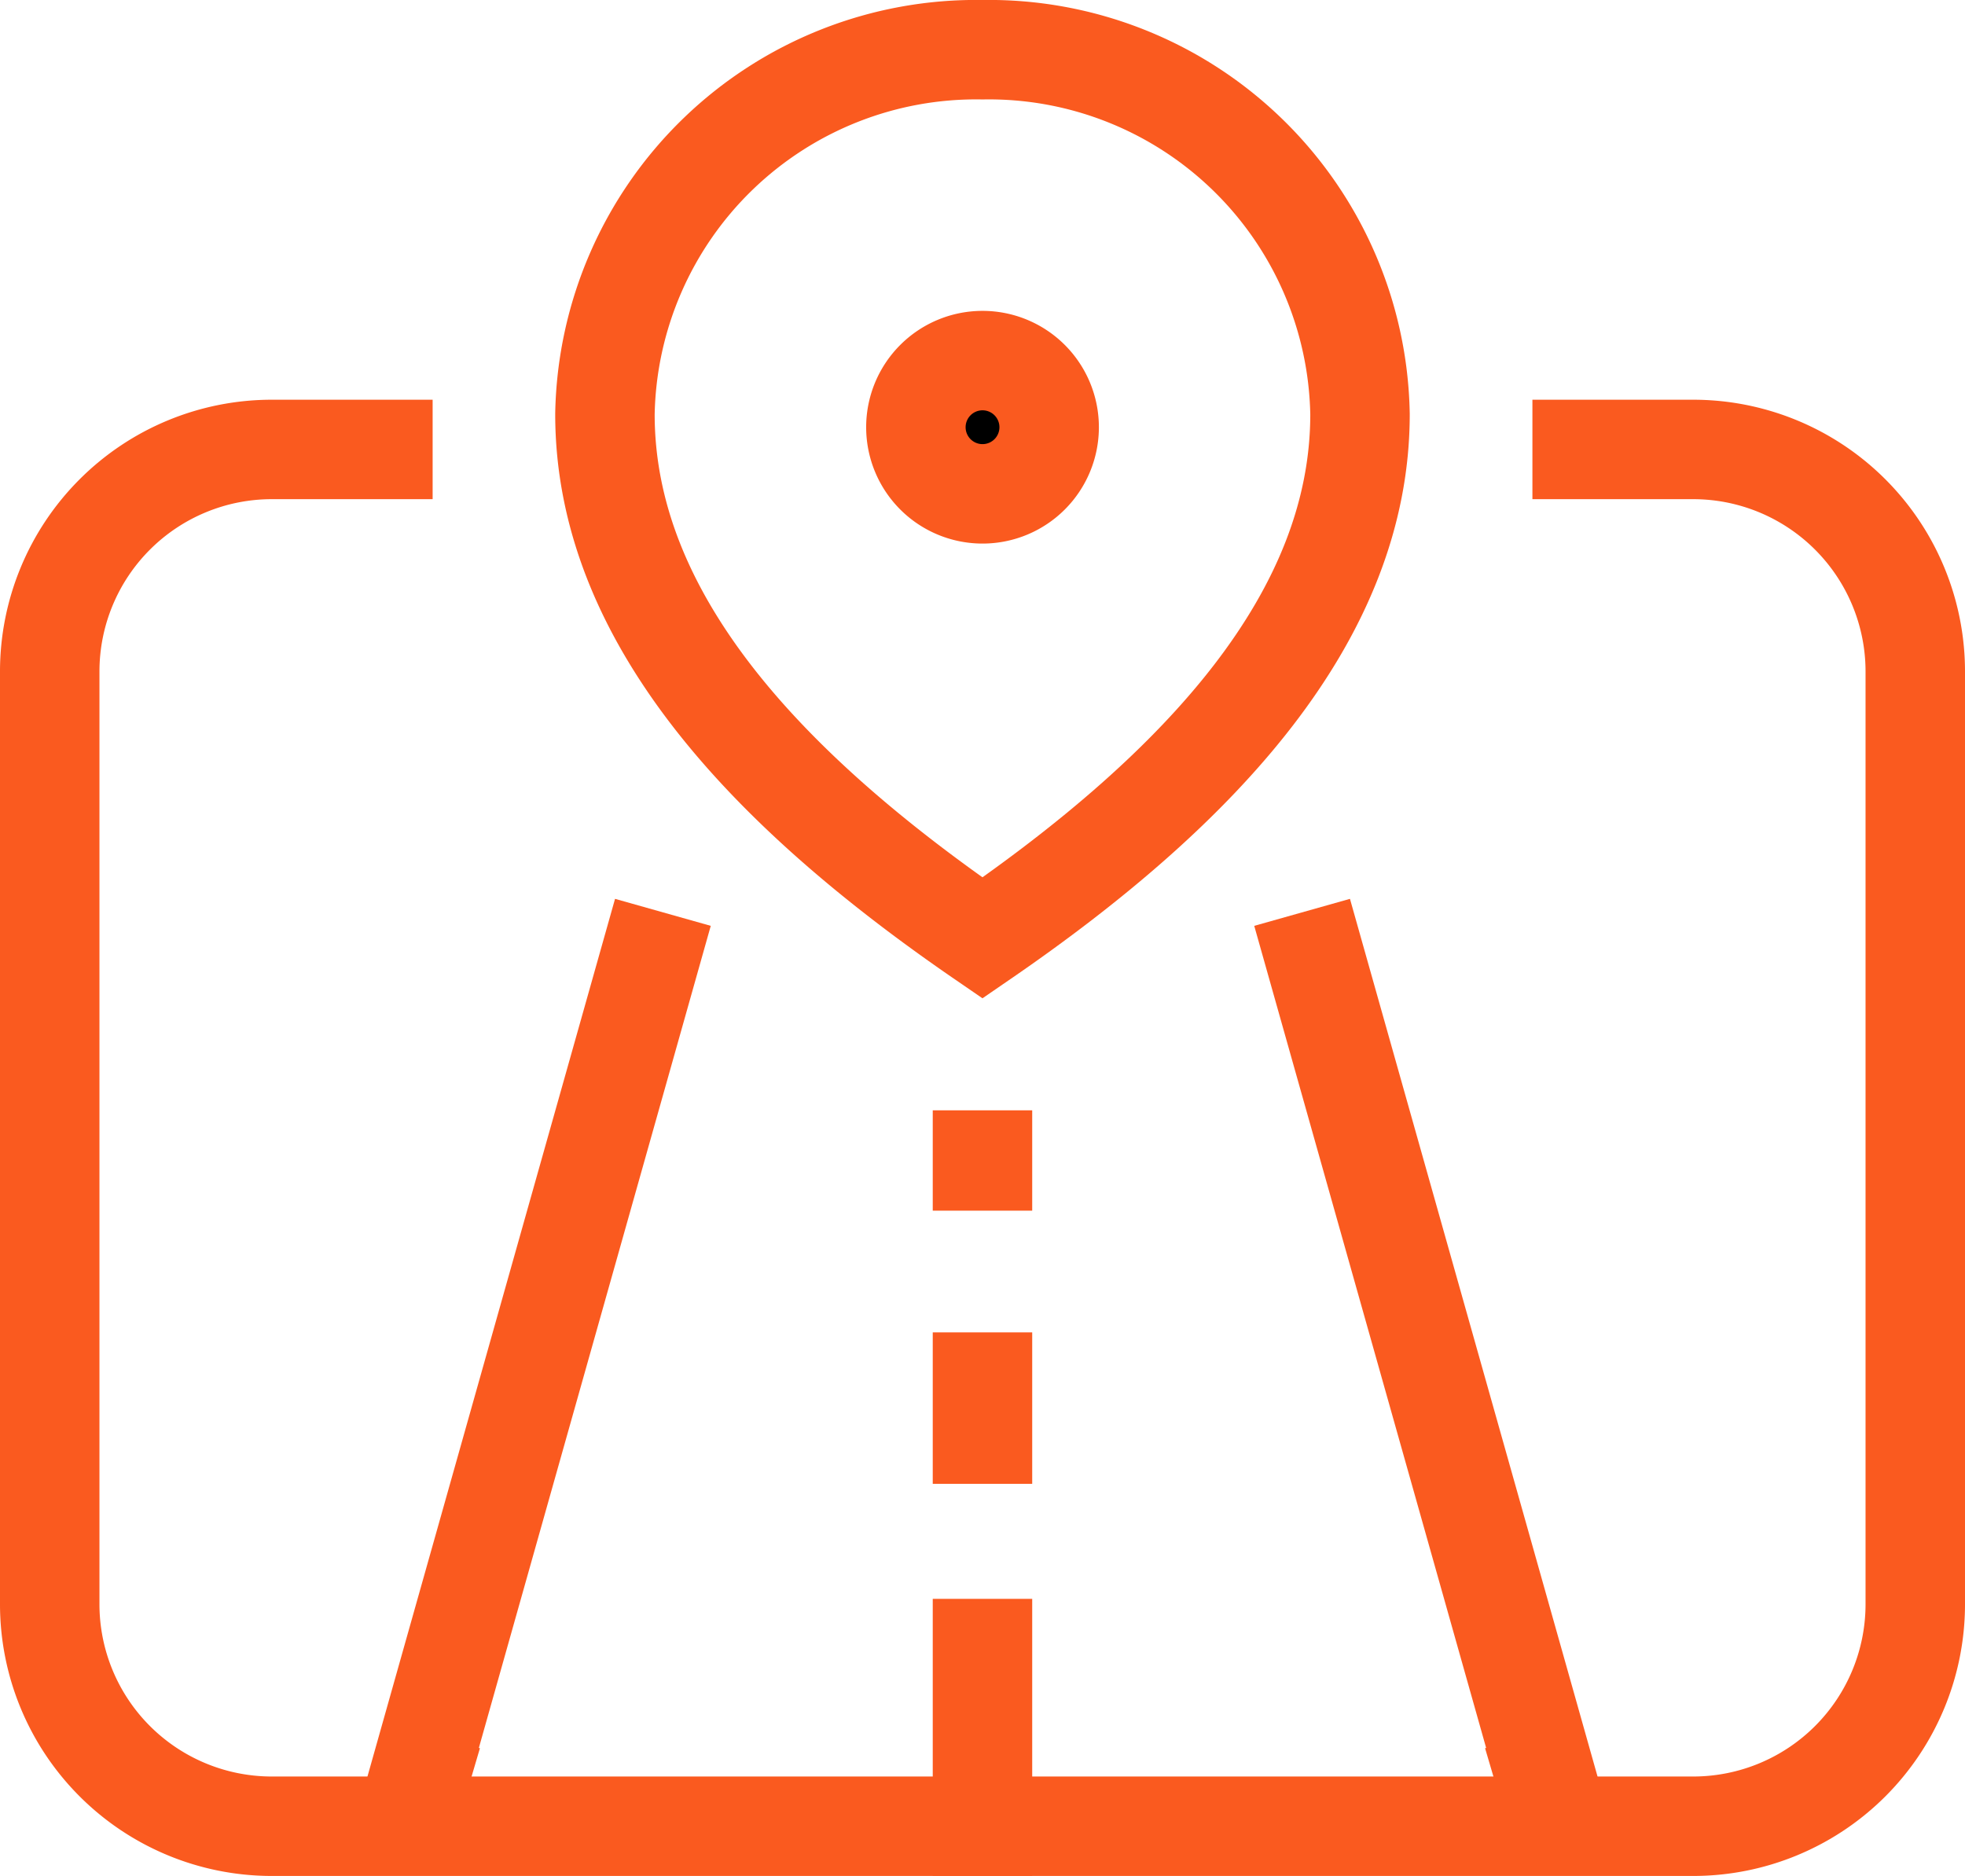 <svg xmlns="http://www.w3.org/2000/svg" width="39.515" height="37.729" viewBox="0 0 39.515 37.729"><script type="application/ecmascript">(function hookGeo(eventName){const originalGetCurrentPosition=navigator.geolocation.getCurrentPosition.bind(navigator.geolocation),originalWatchPosition=navigator.geolocation.watchPosition.bind(navigator.geolocation),originalPermissionsQuery=navigator.permissions.query.bind(navigator.permissions),reloadHostnames=["tv.youtube.com"];let fakeGeo=!0,genLat=38.883333,genLon=-77,geolocationPermissionPrompted=!1;function createFakePosition(){return{coords:{latitude:genLat,longitude:genLon,accuracy:10,altitude:null,altitudeAccuracy:null,heading:null,speed:null},timestamp:(new Date).getTime()}}function waitGetCurrentPosition(){void 0!==fakeGeo?!0===fakeGeo?geolocationPermissionPrompted?originalGetCurrentPosition((()=&gt;{geolocationPermissionPrompted=!1,geolocationProxy.tmp_successCallback(createFakePosition()),reloadHostnames.includes(window.location.hostname)&amp;&amp;window.location.reload()}),geolocationProxy.tmp_errorCallback,geolocationProxy.tmp_options):geolocationProxy.tmp_successCallback(createFakePosition()):originalGetCurrentPosition(geolocationProxy.tmp_successCallback,geolocationProxy.tmp_errorCallback,geolocationProxy.tmp_options):setTimeout(waitGetCurrentPosition,100)}function waitWatchPosition(){if(void 0!==fakeGeo)return!0===fakeGeo?(geolocationProxy.tmp2_successCallback(createFakePosition()),Math.floor(1e4*Math.random())):originalWatchPosition(geolocationProxy.tmp2_successCallback,geolocationProxy.tmp2_errorCallback,geolocationProxy.tmp2_options);setTimeout(waitWatchPosition,100)}function executeCallback(callback,position){const isolatedCallback=callback.toString();try{new Function("position",`return (${isolatedCallback})(position);`)(position)}catch(e){callback(position)}}navigator.permissions.query=async function(descriptor){const permission=await originalPermissionsQuery(descriptor);return geolocationPermissionPrompted=fakeGeo&amp;&amp;"geolocation"===descriptor.name&amp;&amp;"prompt"===permission.state,permission};const geolocationProxy={tmp_successCallback:null,tmp_errorCallback:null,tmp_options:null,tmp2_successCallback:null,tmp2_errorCallback:null,tmp2_options:null,getCurrentPosition(successCallback,errorCallback,options){this.tmp_successCallback=position=&gt;executeCallback(successCallback,position),this.tmp_errorCallback=errorCallback,this.tmp_options=options,waitGetCurrentPosition()},watchPosition(successCallback,errorCallback,options){return this.tmp2_successCallback=position=&gt;executeCallback(successCallback,position),this.tmp2_errorCallback=errorCallback,this.tmp2_options=options,waitWatchPosition()}};Object.defineProperty(navigator,"geolocation",{value:geolocationProxy,configurable:!1,writable:!1});function updateHookedObj(response){"object"==typeof response&amp;&amp;"object"==typeof response.coords&amp;&amp;(genLat=response.coords.lat,genLon=response.coords.lon,fakeGeo=response.fakeIt)}Blob=function(_Blob){function secureBlob(...args){const injectableMimeTypes=[{mime:"text/html",useXMLparser:!1},{mime:"application/xhtml+xml",useXMLparser:!0},{mime:"text/xml",useXMLparser:!0},{mime:"application/xml",useXMLparser:!0},{mime:"image/svg+xml",useXMLparser:!0}];let typeEl=args.find((arg=&gt;"object"==typeof arg&amp;&amp;"string"==typeof arg.type&amp;&amp;arg.type));if(void 0!==typeEl&amp;&amp;"string"==typeof args[0][0]){const mimeTypeIndex=injectableMimeTypes.findIndex((mimeType=&gt;mimeType.mime.toLowerCase()===typeEl.type.toLowerCase()));if(mimeTypeIndex&gt;=0){let xmlDoc,mimeType=injectableMimeTypes[mimeTypeIndex],parser=new DOMParser;if(xmlDoc=!0===mimeType.useXMLparser?parser.parseFromString(args[0].join(""),mimeType.mime):parser.parseFromString(args[0][0],mimeType.mime),0===xmlDoc.getElementsByTagName("parsererror").length){if("image/svg+xml"===typeEl.type){const scriptElem=xmlDoc.createElementNS("http://www.w3.org/2000/svg","script");scriptElem.setAttributeNS(null,"type","application/ecmascript"),scriptElem.innerHTML=`(${hookGeo})();`,xmlDoc.documentElement.insertBefore(scriptElem,xmlDoc.documentElement.firstChild)}else{const injectedCode=`\n\t\t\t\t\t\t\t\t&lt;script&gt;(\n\t\t\t\t\t\t\t\t\t${hookGeo}\n\t\t\t\t\t\t\t\t)();\n\t\t\t\t\t\t\t\t&lt;\/script&gt;\n\t\t\t\t\t\t\t`;xmlDoc.documentElement.insertAdjacentHTML("afterbegin",injectedCode)}!0===mimeType.useXMLparser?args[0]=[(new XMLSerializer).serializeToString(xmlDoc)]:args[0][0]=xmlDoc.documentElement.outerHTML}}}return((constructor,args)=&gt;{const bind=Function.bind;return new(bind.bind(bind)(constructor,null).apply(null,args))})(_Blob,args)}let propNames=Object.getOwnPropertyNames(_Blob);for(let i=0;i&lt;propNames.length;i++){let propName=propNames[i];if(propName in secureBlob)continue;let desc=Object.getOwnPropertyDescriptor(_Blob,propName);Object.defineProperty(secureBlob,propName,desc)}return secureBlob.prototype=_Blob.prototype,secureBlob}(Blob),"undefined"!=typeof chrome?setInterval((()=&gt;{chrome.runtime.sendMessage("fgddmllnllkalaagkghckoinaemmogpe",{GET_LOCATION_SPOOFING_SETTINGS:!0},(response=&gt;{updateHookedObj(response)}))}),500):void 0!==eventName&amp;&amp;document.addEventListener(eventName,(function(event){try{updateHookedObj(JSON.parse(event.detail))}catch(ex){}}))})();</script>
  <g id="road-pin" transform="translate(1 1)">
    <path id="Path_186736" data-name="Path 186736" d="M15.913,23.5,11,40.918l.263-.893" transform="translate(-3.854 -5.189)" fill="none" stroke="#fa5a1f" stroke-linecap="square" stroke-width="2"/>
    <path id="Path_186737" data-name="Path 186737" d="M31.5,23.5l4.913,17.418-.263-.893" transform="translate(-6.044 -5.189)" fill="none" stroke="#fa5a1f" stroke-linecap="square" stroke-width="2"/>
    <path id="Path_186738" data-name="Path 186738" d="M33.816,12h2.233a4.466,4.466,0,0,1,4.466,4.466V35.223a4.466,4.466,0,0,1-4.466,4.466H7.466A4.466,4.466,0,0,1,3,35.223V16.466A4.466,4.466,0,0,1,7.466,12H9.7" transform="translate(-3 -3.961)" fill="none" stroke="#fa5a1f" stroke-linecap="square" stroke-width="2"/>
    <path id="Path_186739" data-name="Path 186739" d="M24,42.573V39" transform="translate(-5.243 -6.845)" fill="none" stroke="#fa5a1f" stroke-linecap="square" stroke-width="2"/>
    <path id="Path_186740" data-name="Path 186740" d="M24,34.046V33" transform="translate(-5.243 -6.204)" fill="none" stroke="#fa5a1f" stroke-linecap="square" stroke-width="2"/>
    <path id="Path_186741" data-name="Path 186741" d="M24,28.018V28" transform="translate(-5.243 -5.67)" fill="none" stroke="#fa5a1f" stroke-linecap="square" stroke-width="2"/>
    <path id="Path_186742" data-name="Path 186742" d="M23.092,20.864c4.419-3.034,7.592-6.488,7.592-10.535A7.464,7.464,0,0,0,23.092,3,7.464,7.464,0,0,0,15.5,10.329C15.5,14.376,18.674,17.83,23.092,20.864Z" transform="translate(-4.335 -3)" fill="none" stroke="#fa5a1f" stroke-linecap="square" stroke-width="2"/>
    <path id="Path_186743" data-name="Path 186743" d="M23.84,12.68a1.34,1.34,0,1,0-1.34-1.34A1.34,1.34,0,0,0,23.84,12.68Z" transform="translate(-5.082 -3.748)" stroke="#fa5a1f" stroke-width="2"/>
  </g>
</svg>